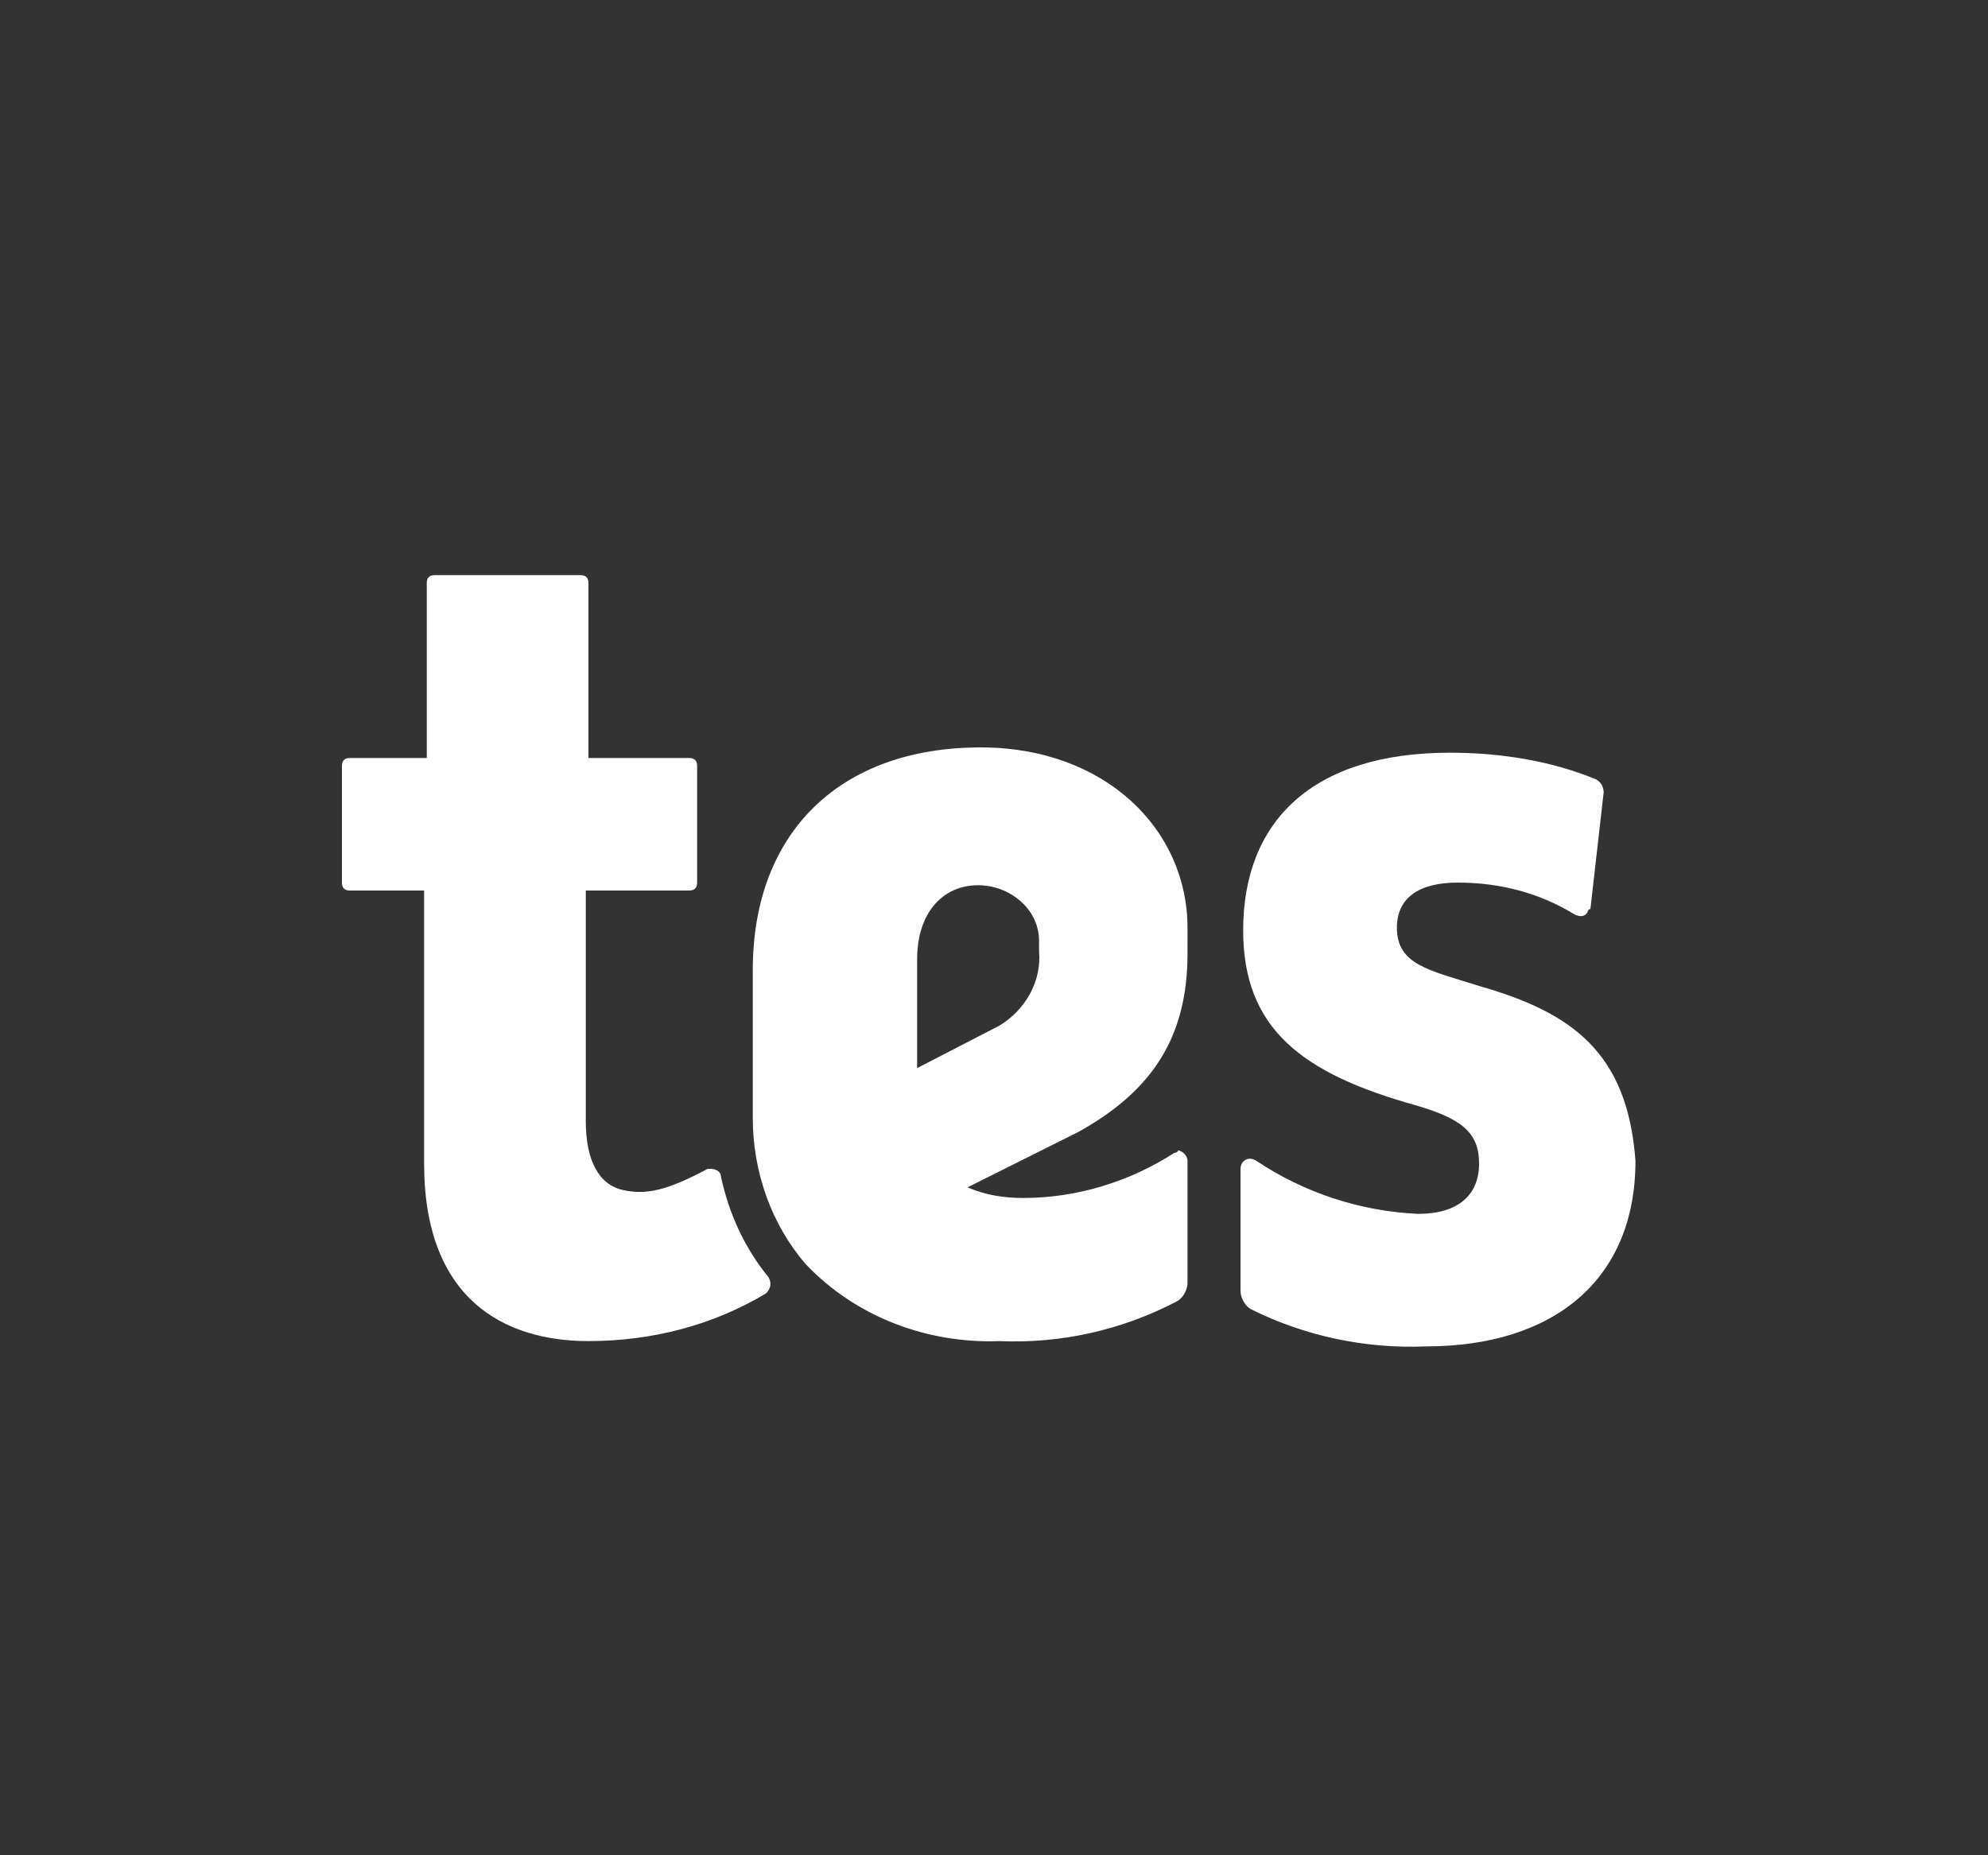 <?xml version="1.0" encoding="utf-8"?>
<!-- Generator: Adobe Illustrator 24.0.3, SVG Export Plug-In . SVG Version: 6.00 Build 0)  -->
<svg version="1.1" id="Layer_1" xmlns="http://www.w3.org/2000/svg" xmlns:xlink="http://www.w3.org/1999/xlink" x="0px" y="0px"
	 viewBox="0 0 75 70" style="enable-background:new 0 0 75 70;" xml:space="preserve">
<rect x="0" y="0" width="75" height="70" fill="#333333" stroke="none"/>
<style type="text/css">
	.st0{fill:#FFFFFF;}
</style>
<title>clients</title>
<path class="st0" d="M34.6,36.2c0-1.8,1-2.8,2.3-2.8c1.2,0,2.3,0.9,2.3,2.1c0,0.1,0,0.2,0,0.4c0.1,1.1-0.5,2.2-1.5,2.8l-3.1,1.6
	L34.6,36.2L34.6,36.2z M55.8,37.2c-1.9-0.6-3.1-0.8-3.1-2.2c0-1.1,0.8-1.7,2.3-1.7c1.6,0,3.1,0.4,4.4,1.2c0.2,0.1,0.4,0.1,0.5-0.1
	c0,0,0-0.1,0.1-0.1l0.5-4.4c0-0.2-0.1-0.4-0.3-0.5c-1.7-0.7-3.6-1-5.5-1c-5.2,0-7.8,2.6-7.8,6.7c0,3.7,2.2,5.4,6.5,6.6
	c1.7,0.5,2.4,1,2.4,2.2s-0.8,1.9-2.3,1.9c-2.2-0.1-4.3-0.8-6.1-2c-0.3-0.2-0.6,0-0.6,0.3v4.6c0,0.3,0.2,0.6,0.4,0.7
	c2,1,4.3,1.5,6.6,1.4c4.8,0,7.9-2.5,7.9-7C61.4,39.7,59.3,38.2,55.8,37.2 M44.3,43.5c-1.7,1.1-3.7,1.7-5.7,1.7
	c-0.7,0-1.4-0.1-2.1-0.4l4.2-2.1c2.5-1.4,4.1-3.3,4.1-6.7V35c0-3.7-3.1-6.8-7.8-6.8c-5.3,0-8.6,3.2-8.6,8.4v5.6c0,2,0.7,4,2,5.5
	c1.9,2,4.6,3,7.3,2.9c2.3,0.1,4.6-0.4,6.7-1.5c0.2-0.1,0.4-0.4,0.4-0.7v-4.6c0-0.2-0.2-0.4-0.4-0.4C44.5,43.4,44.4,43.5,44.3,43.5
	L44.3,43.5z M29,48.2c-0.9-1.1-1.5-2.4-1.8-3.8c0-0.2-0.2-0.3-0.4-0.3c0,0-0.1,0-0.1,0c-1.5,0.8-2.3,1-3.2,0.8s-1.4-1.1-1.4-2.6
	v-8.7H26c0.2,0,0.3-0.1,0.3-0.3v-4.4c0-0.2-0.1-0.3-0.3-0.3h-3.8v-6.6c0-0.2-0.1-0.3-0.3-0.3h-5.5c-0.2,0-0.3,0.1-0.3,0.3
	c0,0,0,0,0,0v6.6h-2.9c-0.2,0-0.3,0.1-0.3,0.3v4.4c0,0.2,0.1,0.3,0.3,0.3H16v10.3c0,5.1,3,6.7,6.2,6.7c2.4,0,4.7-0.6,6.7-1.8
	C29.1,48.6,29.1,48.4,29,48.2z"/>
</svg>
